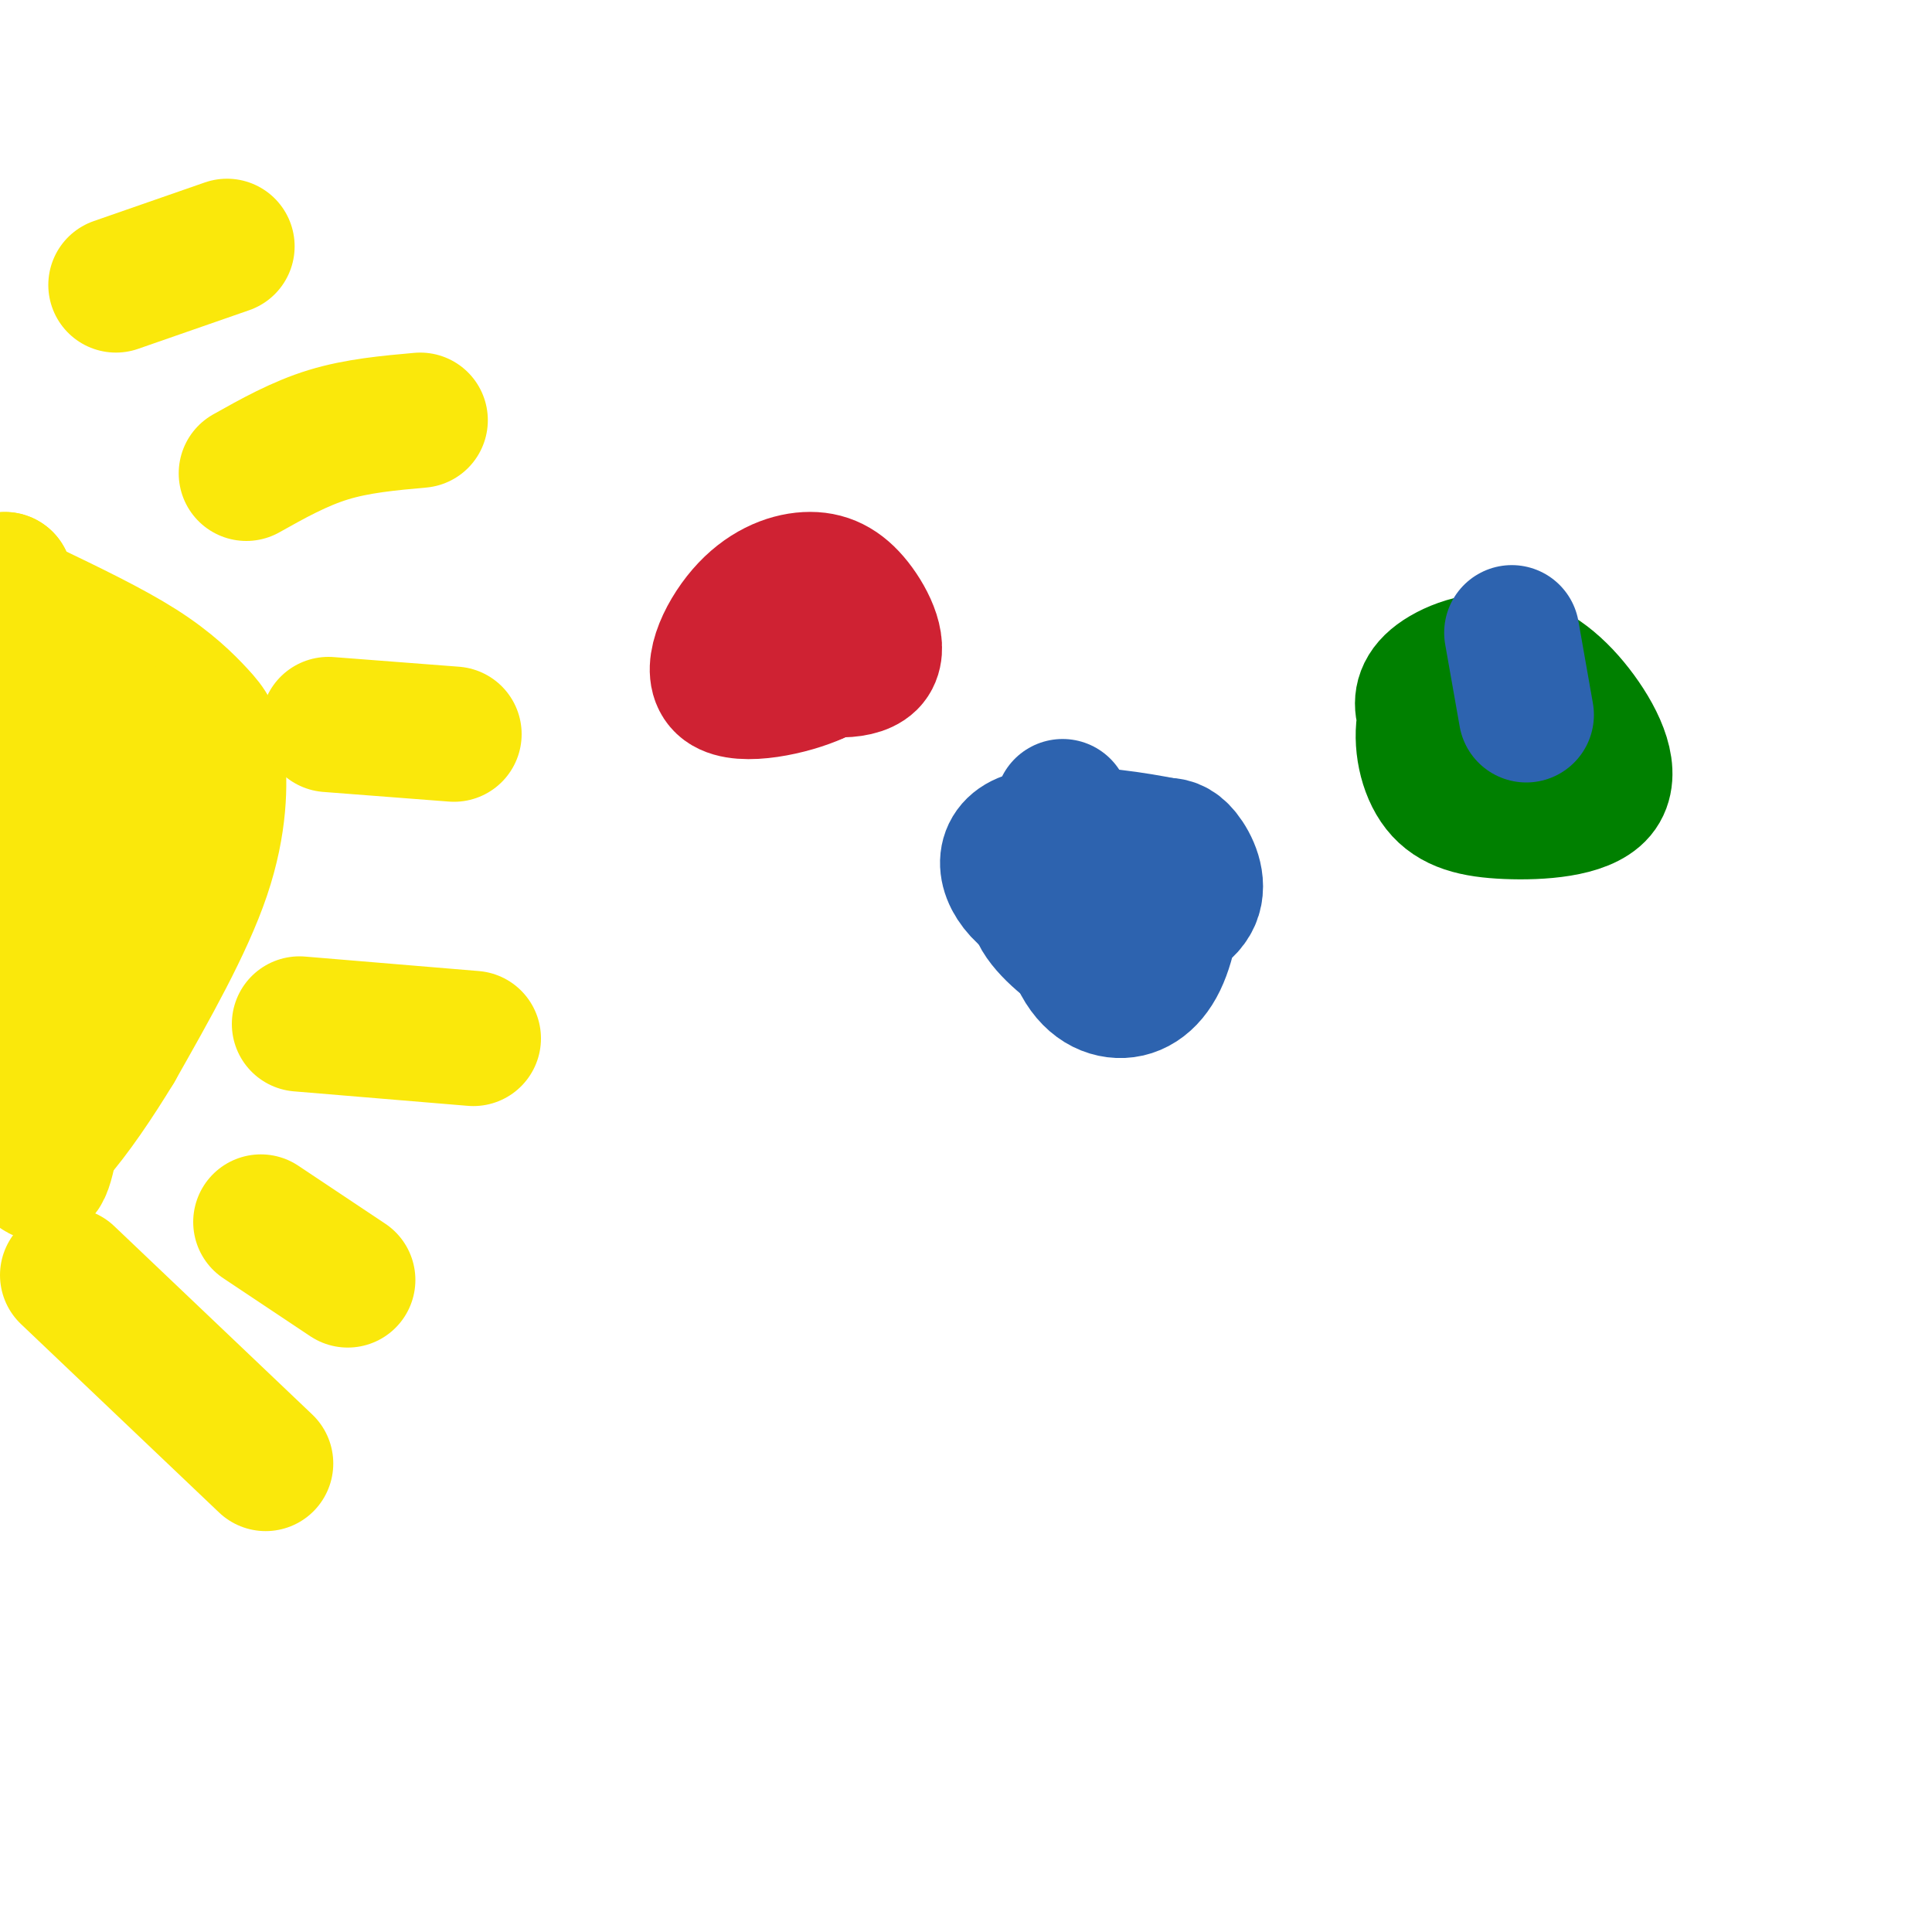 <svg viewBox='0 0 400 400' version='1.1' xmlns='http://www.w3.org/2000/svg' xmlns:xlink='http://www.w3.org/1999/xlink'><g fill='none' stroke='#fae80b' stroke-width='28' stroke-linecap='round' stroke-linejoin='round'><path d='M6,126c8.478,4.078 16.957,8.156 23,12c6.043,3.844 9.651,7.453 12,10c2.349,2.547 3.440,4.032 4,9c0.560,4.968 0.589,13.419 -3,24c-3.589,10.581 -10.794,23.290 -18,36'/><path d='M24,217c-8.032,13.247 -19.112,28.365 -22,22c-2.888,-6.365 2.415,-34.214 3,-52c0.585,-17.786 -3.547,-25.510 -5,-35c-1.453,-9.490 -0.226,-20.745 1,-32'/><path d='M1,120c0.921,20.559 2.722,87.956 5,112c2.278,24.044 5.033,4.733 8,-24c2.967,-28.733 6.145,-66.890 5,-65c-1.145,1.890 -6.613,43.826 -6,53c0.613,9.174 7.306,-14.413 14,-38'/><path d='M27,158c2.500,-7.333 1.750,-6.667 1,-6'/><path d='M24,59c0.000,0.000 23.000,-8.000 23,-8'/><path d='M51,98c5.500,-3.083 11.000,-6.167 17,-8c6.000,-1.833 12.500,-2.417 19,-3'/><path d='M68,150c0.000,0.000 26.000,2.000 26,2'/><path d='M62,212c0.000,0.000 36.000,3.000 36,3'/><path d='M14,264c0.000,0.000 41.000,39.000 41,39'/><path d='M54,253c0.000,0.000 18.000,12.000 18,12'/></g>
<g fill='none' stroke='#cf2233' stroke-width='28' stroke-linecap='round' stroke-linejoin='round'><path d='M154,138c0.121,-3.599 0.241,-7.198 1,-9c0.759,-1.802 2.156,-1.809 4,-2c1.844,-0.191 4.135,-0.568 6,1c1.865,1.568 3.303,5.079 2,7c-1.303,1.921 -5.347,2.252 -7,2c-1.653,-0.252 -0.915,-1.087 -1,-3c-0.085,-1.913 -0.992,-4.905 0,-7c0.992,-2.095 3.882,-3.295 7,-2c3.118,1.295 6.462,5.084 7,8c0.538,2.916 -1.731,4.958 -4,7'/><path d='M169,140c-4.990,2.324 -15.463,4.634 -19,2c-3.537,-2.634 -0.136,-10.214 4,-15c4.136,-4.786 9.009,-6.780 13,-7c3.991,-0.220 7.101,1.333 10,5c2.899,3.667 5.588,9.449 3,12c-2.588,2.551 -10.454,1.872 -14,0c-3.546,-1.872 -2.773,-4.936 -2,-8'/></g>
<g fill='none' stroke='#2d63af' stroke-width='28' stroke-linecap='round' stroke-linejoin='round'><path d='M220,167c0.070,10.634 0.140,21.269 2,28c1.860,6.731 5.509,9.559 9,10c3.491,0.441 6.825,-1.504 9,-6c2.175,-4.496 3.191,-11.543 3,-16c-0.191,-4.457 -1.589,-6.322 -8,-8c-6.411,-1.678 -17.835,-3.168 -23,-1c-5.165,2.168 -4.072,7.992 1,12c5.072,4.008 14.122,6.198 21,6c6.878,-0.198 11.582,-2.784 13,-6c1.418,-3.216 -0.452,-7.062 -2,-9c-1.548,-1.938 -2.774,-1.969 -4,-2'/><path d='M241,175c-5.189,-1.082 -16.161,-2.787 -21,-2c-4.839,0.787 -3.544,4.067 -4,7c-0.456,2.933 -2.661,5.521 -1,9c1.661,3.479 7.189,7.851 11,10c3.811,2.149 5.906,2.074 8,2'/></g>
<g fill='none' stroke='#008000' stroke-width='28' stroke-linecap='round' stroke-linejoin='round'><path d='M305,140c-0.992,-0.636 -1.984,-1.273 -4,0c-2.016,1.273 -5.057,4.454 -6,9c-0.943,4.546 0.210,10.457 3,14c2.790,3.543 7.216,4.717 14,5c6.784,0.283 15.924,-0.325 19,-4c3.076,-3.675 0.087,-10.416 -4,-16c-4.087,-5.584 -9.271,-10.012 -15,-11c-5.729,-0.988 -12.004,1.465 -15,4c-2.996,2.535 -2.713,5.153 -2,7c0.713,1.847 1.857,2.924 3,4'/></g>
<g fill='none' stroke='#2d63af' stroke-width='28' stroke-linecap='round' stroke-linejoin='round'><path d='M313,131c0.000,0.000 3.000,17.000 3,17'/></g>
</svg>